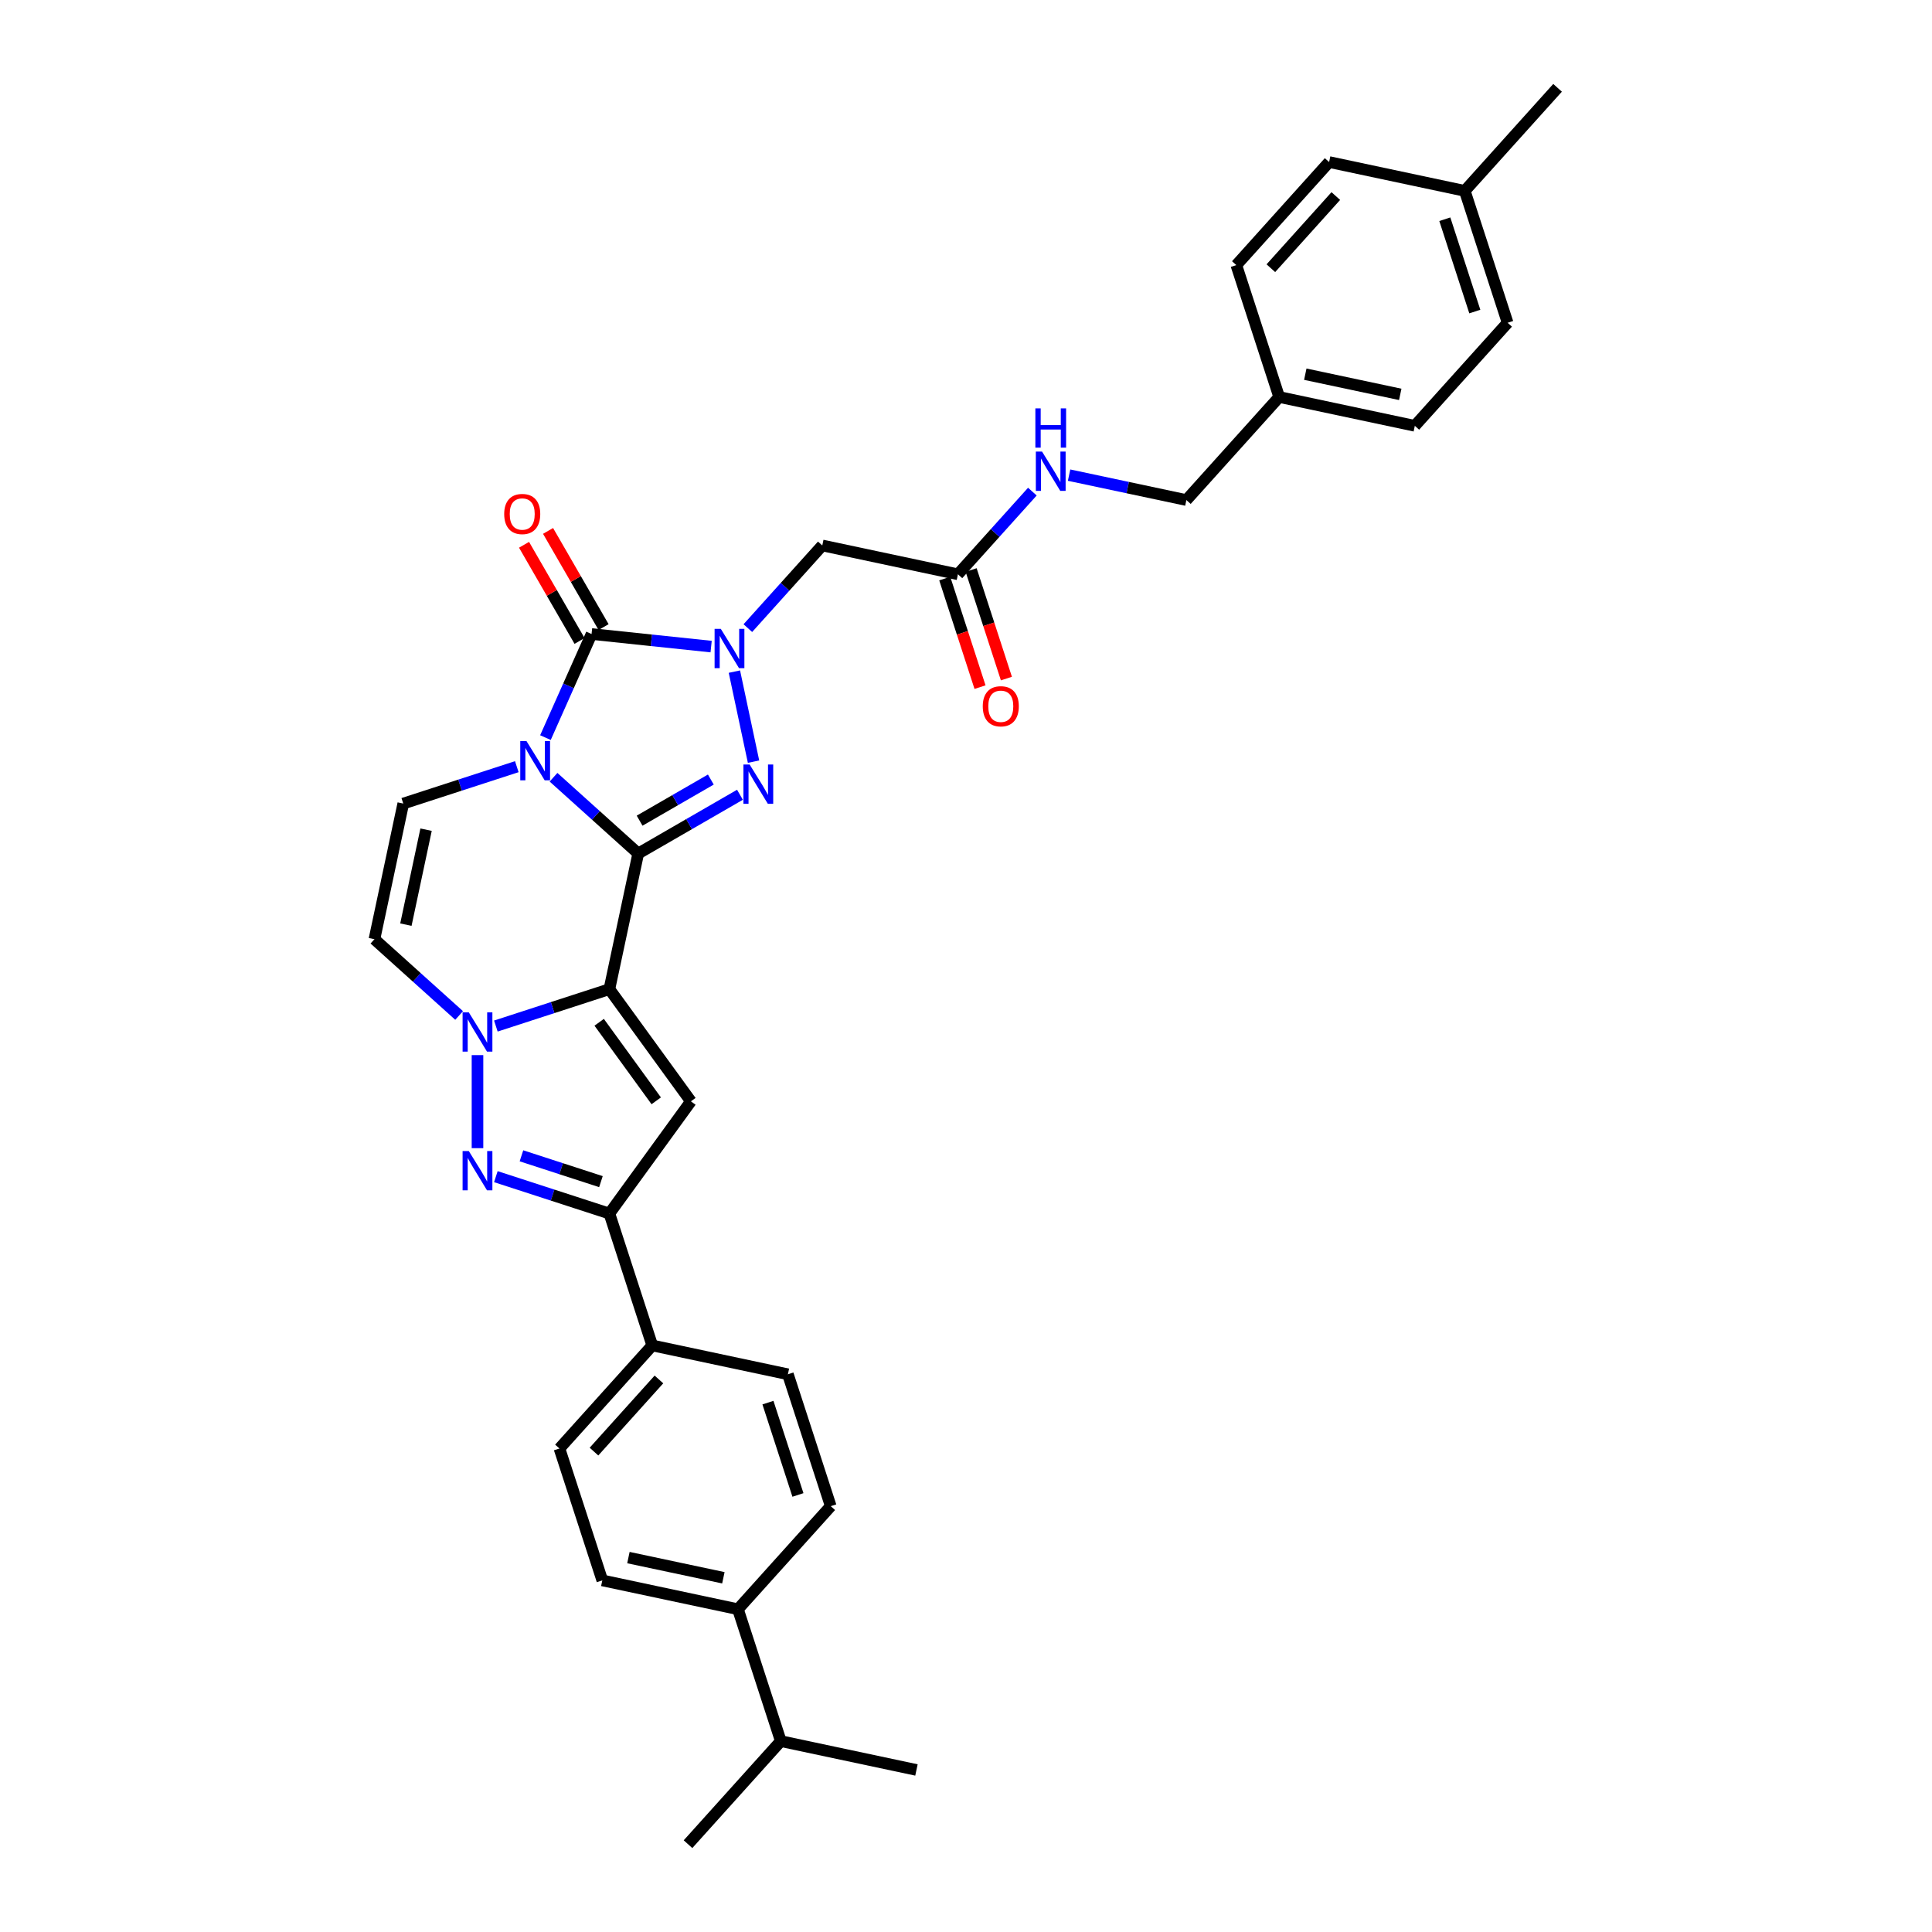 <?xml version='1.0' encoding='iso-8859-1'?>
<svg version='1.1' baseProfile='full'
              xmlns='http://www.w3.org/2000/svg'
                      xmlns:rdkit='http://www.rdkit.org/xml'
                      xmlns:xlink='http://www.w3.org/1999/xlink'
                  xml:space='preserve'
width='1000px' height='1000px' viewBox='0 0 1000 1000'>
<!-- END OF HEADER -->
<rect style='opacity:1.0;fill:#FFFFFF;stroke:none' width='1000' height='1000' x='0' y='0'> </rect>
<path class='bond-0' d='M 330.342,441.773 L 308.422,422.036' style='fill:none;fill-rule:evenodd;stroke:#000000;stroke-width:6px;stroke-linecap:butt;stroke-linejoin:miter;stroke-opacity:1' />
<path class='bond-0' d='M 308.422,422.036 L 286.502,402.299' style='fill:none;fill-rule:evenodd;stroke:#0000FF;stroke-width:6px;stroke-linecap:butt;stroke-linejoin:miter;stroke-opacity:1' />
<path class='bond-1' d='M 330.342,441.773 L 315.418,511.985' style='fill:none;fill-rule:evenodd;stroke:#000000;stroke-width:6px;stroke-linecap:butt;stroke-linejoin:miter;stroke-opacity:1' />
<path class='bond-3' d='M 330.342,441.773 L 356.672,426.571' style='fill:none;fill-rule:evenodd;stroke:#000000;stroke-width:6px;stroke-linecap:butt;stroke-linejoin:miter;stroke-opacity:1' />
<path class='bond-3' d='M 356.672,426.571 L 383.003,411.369' style='fill:none;fill-rule:evenodd;stroke:#0000FF;stroke-width:6px;stroke-linecap:butt;stroke-linejoin:miter;stroke-opacity:1' />
<path class='bond-3' d='M 331.063,424.779 L 349.494,414.138' style='fill:none;fill-rule:evenodd;stroke:#000000;stroke-width:6px;stroke-linecap:butt;stroke-linejoin:miter;stroke-opacity:1' />
<path class='bond-3' d='M 349.494,414.138 L 367.926,403.497' style='fill:none;fill-rule:evenodd;stroke:#0000FF;stroke-width:6px;stroke-linecap:butt;stroke-linejoin:miter;stroke-opacity:1' />
<path class='bond-4' d='M 282.323,381.783 L 294.259,354.974' style='fill:none;fill-rule:evenodd;stroke:#0000FF;stroke-width:6px;stroke-linecap:butt;stroke-linejoin:miter;stroke-opacity:1' />
<path class='bond-4' d='M 294.259,354.974 L 306.194,328.166' style='fill:none;fill-rule:evenodd;stroke:#000000;stroke-width:6px;stroke-linecap:butt;stroke-linejoin:miter;stroke-opacity:1' />
<path class='bond-9' d='M 267.495,396.83 L 238.112,406.376' style='fill:none;fill-rule:evenodd;stroke:#0000FF;stroke-width:6px;stroke-linecap:butt;stroke-linejoin:miter;stroke-opacity:1' />
<path class='bond-9' d='M 238.112,406.376 L 208.73,415.923' style='fill:none;fill-rule:evenodd;stroke:#000000;stroke-width:6px;stroke-linecap:butt;stroke-linejoin:miter;stroke-opacity:1' />
<path class='bond-5' d='M 315.418,511.985 L 286.036,521.532' style='fill:none;fill-rule:evenodd;stroke:#000000;stroke-width:6px;stroke-linecap:butt;stroke-linejoin:miter;stroke-opacity:1' />
<path class='bond-5' d='M 286.036,521.532 L 256.654,531.079' style='fill:none;fill-rule:evenodd;stroke:#0000FF;stroke-width:6px;stroke-linecap:butt;stroke-linejoin:miter;stroke-opacity:1' />
<path class='bond-6' d='M 315.418,511.985 L 357.61,570.057' style='fill:none;fill-rule:evenodd;stroke:#000000;stroke-width:6px;stroke-linecap:butt;stroke-linejoin:miter;stroke-opacity:1' />
<path class='bond-6' d='M 310.132,529.134 L 339.667,569.785' style='fill:none;fill-rule:evenodd;stroke:#000000;stroke-width:6px;stroke-linecap:butt;stroke-linejoin:miter;stroke-opacity:1' />
<path class='bond-2' d='M 380.124,347.628 L 390.03,394.229' style='fill:none;fill-rule:evenodd;stroke:#0000FF;stroke-width:6px;stroke-linecap:butt;stroke-linejoin:miter;stroke-opacity:1' />
<path class='bond-11' d='M 387.086,325.114 L 406.35,303.72' style='fill:none;fill-rule:evenodd;stroke:#0000FF;stroke-width:6px;stroke-linecap:butt;stroke-linejoin:miter;stroke-opacity:1' />
<path class='bond-11' d='M 406.35,303.72 L 425.613,282.325' style='fill:none;fill-rule:evenodd;stroke:#000000;stroke-width:6px;stroke-linecap:butt;stroke-linejoin:miter;stroke-opacity:1' />
<path class='bond-33' d='M 368.079,334.67 L 337.137,331.418' style='fill:none;fill-rule:evenodd;stroke:#0000FF;stroke-width:6px;stroke-linecap:butt;stroke-linejoin:miter;stroke-opacity:1' />
<path class='bond-33' d='M 337.137,331.418 L 306.194,328.166' style='fill:none;fill-rule:evenodd;stroke:#000000;stroke-width:6px;stroke-linecap:butt;stroke-linejoin:miter;stroke-opacity:1' />
<path class='bond-13' d='M 312.411,324.577 L 298.042,299.69' style='fill:none;fill-rule:evenodd;stroke:#000000;stroke-width:6px;stroke-linecap:butt;stroke-linejoin:miter;stroke-opacity:1' />
<path class='bond-13' d='M 298.042,299.69 L 283.673,274.802' style='fill:none;fill-rule:evenodd;stroke:#FF0000;stroke-width:6px;stroke-linecap:butt;stroke-linejoin:miter;stroke-opacity:1' />
<path class='bond-13' d='M 299.978,331.755 L 285.609,306.868' style='fill:none;fill-rule:evenodd;stroke:#000000;stroke-width:6px;stroke-linecap:butt;stroke-linejoin:miter;stroke-opacity:1' />
<path class='bond-13' d='M 285.609,306.868 L 271.24,281.98' style='fill:none;fill-rule:evenodd;stroke:#FF0000;stroke-width:6px;stroke-linecap:butt;stroke-linejoin:miter;stroke-opacity:1' />
<path class='bond-7' d='M 247.15,546.126 L 247.15,594.288' style='fill:none;fill-rule:evenodd;stroke:#0000FF;stroke-width:6px;stroke-linecap:butt;stroke-linejoin:miter;stroke-opacity:1' />
<path class='bond-10' d='M 237.646,525.609 L 215.726,505.873' style='fill:none;fill-rule:evenodd;stroke:#0000FF;stroke-width:6px;stroke-linecap:butt;stroke-linejoin:miter;stroke-opacity:1' />
<path class='bond-10' d='M 215.726,505.873 L 193.806,486.136' style='fill:none;fill-rule:evenodd;stroke:#000000;stroke-width:6px;stroke-linecap:butt;stroke-linejoin:miter;stroke-opacity:1' />
<path class='bond-8' d='M 357.61,570.057 L 315.418,628.13' style='fill:none;fill-rule:evenodd;stroke:#000000;stroke-width:6px;stroke-linecap:butt;stroke-linejoin:miter;stroke-opacity:1' />
<path class='bond-34' d='M 256.654,609.036 L 286.036,618.583' style='fill:none;fill-rule:evenodd;stroke:#0000FF;stroke-width:6px;stroke-linecap:butt;stroke-linejoin:miter;stroke-opacity:1' />
<path class='bond-34' d='M 286.036,618.583 L 315.418,628.13' style='fill:none;fill-rule:evenodd;stroke:#000000;stroke-width:6px;stroke-linecap:butt;stroke-linejoin:miter;stroke-opacity:1' />
<path class='bond-34' d='M 269.905,598.246 L 290.472,604.929' style='fill:none;fill-rule:evenodd;stroke:#0000FF;stroke-width:6px;stroke-linecap:butt;stroke-linejoin:miter;stroke-opacity:1' />
<path class='bond-34' d='M 290.472,604.929 L 311.04,611.612' style='fill:none;fill-rule:evenodd;stroke:#000000;stroke-width:6px;stroke-linecap:butt;stroke-linejoin:miter;stroke-opacity:1' />
<path class='bond-14' d='M 315.418,628.13 L 337.6,696.398' style='fill:none;fill-rule:evenodd;stroke:#000000;stroke-width:6px;stroke-linecap:butt;stroke-linejoin:miter;stroke-opacity:1' />
<path class='bond-35' d='M 208.73,415.923 L 193.806,486.136' style='fill:none;fill-rule:evenodd;stroke:#000000;stroke-width:6px;stroke-linecap:butt;stroke-linejoin:miter;stroke-opacity:1' />
<path class='bond-35' d='M 220.534,429.44 L 210.087,478.589' style='fill:none;fill-rule:evenodd;stroke:#000000;stroke-width:6px;stroke-linecap:butt;stroke-linejoin:miter;stroke-opacity:1' />
<path class='bond-12' d='M 425.613,282.325 L 495.826,297.25' style='fill:none;fill-rule:evenodd;stroke:#000000;stroke-width:6px;stroke-linecap:butt;stroke-linejoin:miter;stroke-opacity:1' />
<path class='bond-15' d='M 495.826,297.25 L 515.09,275.855' style='fill:none;fill-rule:evenodd;stroke:#000000;stroke-width:6px;stroke-linecap:butt;stroke-linejoin:miter;stroke-opacity:1' />
<path class='bond-15' d='M 515.09,275.855 L 534.353,254.461' style='fill:none;fill-rule:evenodd;stroke:#0000FF;stroke-width:6px;stroke-linecap:butt;stroke-linejoin:miter;stroke-opacity:1' />
<path class='bond-17' d='M 488.999,299.468 L 498.129,327.565' style='fill:none;fill-rule:evenodd;stroke:#000000;stroke-width:6px;stroke-linecap:butt;stroke-linejoin:miter;stroke-opacity:1' />
<path class='bond-17' d='M 498.129,327.565 L 507.258,355.662' style='fill:none;fill-rule:evenodd;stroke:#FF0000;stroke-width:6px;stroke-linecap:butt;stroke-linejoin:miter;stroke-opacity:1' />
<path class='bond-17' d='M 502.653,295.031 L 511.782,323.129' style='fill:none;fill-rule:evenodd;stroke:#000000;stroke-width:6px;stroke-linecap:butt;stroke-linejoin:miter;stroke-opacity:1' />
<path class='bond-17' d='M 511.782,323.129 L 520.912,351.226' style='fill:none;fill-rule:evenodd;stroke:#FF0000;stroke-width:6px;stroke-linecap:butt;stroke-linejoin:miter;stroke-opacity:1' />
<path class='bond-18' d='M 337.6,696.398 L 407.812,711.322' style='fill:none;fill-rule:evenodd;stroke:#000000;stroke-width:6px;stroke-linecap:butt;stroke-linejoin:miter;stroke-opacity:1' />
<path class='bond-19' d='M 337.6,696.398 L 289.569,749.741' style='fill:none;fill-rule:evenodd;stroke:#000000;stroke-width:6px;stroke-linecap:butt;stroke-linejoin:miter;stroke-opacity:1' />
<path class='bond-19' d='M 341.064,714.005 L 307.442,751.346' style='fill:none;fill-rule:evenodd;stroke:#000000;stroke-width:6px;stroke-linecap:butt;stroke-linejoin:miter;stroke-opacity:1' />
<path class='bond-22' d='M 553.361,245.926 L 583.715,252.378' style='fill:none;fill-rule:evenodd;stroke:#0000FF;stroke-width:6px;stroke-linecap:butt;stroke-linejoin:miter;stroke-opacity:1' />
<path class='bond-22' d='M 583.715,252.378 L 614.07,258.83' style='fill:none;fill-rule:evenodd;stroke:#000000;stroke-width:6px;stroke-linecap:butt;stroke-linejoin:miter;stroke-opacity:1' />
<path class='bond-16' d='M 381.963,832.934 L 311.75,818.009' style='fill:none;fill-rule:evenodd;stroke:#000000;stroke-width:6px;stroke-linecap:butt;stroke-linejoin:miter;stroke-opacity:1' />
<path class='bond-16' d='M 374.416,816.652 L 325.267,806.206' style='fill:none;fill-rule:evenodd;stroke:#000000;stroke-width:6px;stroke-linecap:butt;stroke-linejoin:miter;stroke-opacity:1' />
<path class='bond-24' d='M 381.963,832.934 L 404.145,901.202' style='fill:none;fill-rule:evenodd;stroke:#000000;stroke-width:6px;stroke-linecap:butt;stroke-linejoin:miter;stroke-opacity:1' />
<path class='bond-36' d='M 381.963,832.934 L 429.994,779.59' style='fill:none;fill-rule:evenodd;stroke:#000000;stroke-width:6px;stroke-linecap:butt;stroke-linejoin:miter;stroke-opacity:1' />
<path class='bond-21' d='M 407.812,711.322 L 429.994,779.59' style='fill:none;fill-rule:evenodd;stroke:#000000;stroke-width:6px;stroke-linecap:butt;stroke-linejoin:miter;stroke-opacity:1' />
<path class='bond-21' d='M 397.486,725.998 L 413.013,773.786' style='fill:none;fill-rule:evenodd;stroke:#000000;stroke-width:6px;stroke-linecap:butt;stroke-linejoin:miter;stroke-opacity:1' />
<path class='bond-20' d='M 289.569,749.741 L 311.75,818.009' style='fill:none;fill-rule:evenodd;stroke:#000000;stroke-width:6px;stroke-linecap:butt;stroke-linejoin:miter;stroke-opacity:1' />
<path class='bond-23' d='M 614.07,258.83 L 662.101,205.486' style='fill:none;fill-rule:evenodd;stroke:#000000;stroke-width:6px;stroke-linecap:butt;stroke-linejoin:miter;stroke-opacity:1' />
<path class='bond-26' d='M 662.101,205.486 L 639.919,137.218' style='fill:none;fill-rule:evenodd;stroke:#000000;stroke-width:6px;stroke-linecap:butt;stroke-linejoin:miter;stroke-opacity:1' />
<path class='bond-27' d='M 662.101,205.486 L 732.313,220.41' style='fill:none;fill-rule:evenodd;stroke:#000000;stroke-width:6px;stroke-linecap:butt;stroke-linejoin:miter;stroke-opacity:1' />
<path class='bond-27' d='M 675.617,193.682 L 724.766,204.129' style='fill:none;fill-rule:evenodd;stroke:#000000;stroke-width:6px;stroke-linecap:butt;stroke-linejoin:miter;stroke-opacity:1' />
<path class='bond-30' d='M 404.145,901.202 L 356.114,954.545' style='fill:none;fill-rule:evenodd;stroke:#000000;stroke-width:6px;stroke-linecap:butt;stroke-linejoin:miter;stroke-opacity:1' />
<path class='bond-31' d='M 404.145,901.202 L 474.357,916.126' style='fill:none;fill-rule:evenodd;stroke:#000000;stroke-width:6px;stroke-linecap:butt;stroke-linejoin:miter;stroke-opacity:1' />
<path class='bond-25' d='M 758.163,98.798 L 780.344,167.066' style='fill:none;fill-rule:evenodd;stroke:#000000;stroke-width:6px;stroke-linecap:butt;stroke-linejoin:miter;stroke-opacity:1' />
<path class='bond-25' d='M 747.836,113.475 L 763.364,161.263' style='fill:none;fill-rule:evenodd;stroke:#000000;stroke-width:6px;stroke-linecap:butt;stroke-linejoin:miter;stroke-opacity:1' />
<path class='bond-32' d='M 758.163,98.798 L 806.194,45.455' style='fill:none;fill-rule:evenodd;stroke:#000000;stroke-width:6px;stroke-linecap:butt;stroke-linejoin:miter;stroke-opacity:1' />
<path class='bond-37' d='M 758.163,98.798 L 687.95,83.874' style='fill:none;fill-rule:evenodd;stroke:#000000;stroke-width:6px;stroke-linecap:butt;stroke-linejoin:miter;stroke-opacity:1' />
<path class='bond-29' d='M 639.919,137.218 L 687.95,83.874' style='fill:none;fill-rule:evenodd;stroke:#000000;stroke-width:6px;stroke-linecap:butt;stroke-linejoin:miter;stroke-opacity:1' />
<path class='bond-29' d='M 657.793,138.823 L 691.414,101.482' style='fill:none;fill-rule:evenodd;stroke:#000000;stroke-width:6px;stroke-linecap:butt;stroke-linejoin:miter;stroke-opacity:1' />
<path class='bond-28' d='M 732.313,220.41 L 780.344,167.066' style='fill:none;fill-rule:evenodd;stroke:#000000;stroke-width:6px;stroke-linecap:butt;stroke-linejoin:miter;stroke-opacity:1' />
<path  class='atom-1' d='M 272.505 383.577
L 279.166 394.344
Q 279.827 395.407, 280.889 397.331
Q 281.951 399.254, 282.009 399.369
L 282.009 383.577
L 284.708 383.577
L 284.708 403.906
L 281.923 403.906
L 274.773 392.134
Q 273.941 390.755, 273.05 389.176
Q 272.189 387.597, 271.931 387.109
L 271.931 403.906
L 269.289 403.906
L 269.289 383.577
L 272.505 383.577
' fill='#0000FF'/>
<path  class='atom-3' d='M 373.089 325.505
L 379.75 336.272
Q 380.411 337.335, 381.473 339.258
Q 382.535 341.182, 382.593 341.297
L 382.593 325.505
L 385.292 325.505
L 385.292 345.834
L 382.507 345.834
L 375.357 334.061
Q 374.525 332.683, 373.634 331.104
Q 372.773 329.525, 372.515 329.037
L 372.515 345.834
L 369.873 345.834
L 369.873 325.505
L 373.089 325.505
' fill='#0000FF'/>
<path  class='atom-4' d='M 388.013 395.718
L 394.674 406.485
Q 395.335 407.547, 396.397 409.471
Q 397.459 411.395, 397.517 411.51
L 397.517 395.718
L 400.216 395.718
L 400.216 416.046
L 397.431 416.046
L 390.281 404.274
Q 389.449 402.896, 388.559 401.317
Q 387.697 399.737, 387.439 399.249
L 387.439 416.046
L 384.797 416.046
L 384.797 395.718
L 388.013 395.718
' fill='#0000FF'/>
<path  class='atom-6' d='M 242.657 524.003
L 249.318 534.77
Q 249.978 535.832, 251.041 537.756
Q 252.103 539.68, 252.16 539.794
L 252.16 524.003
L 254.859 524.003
L 254.859 544.331
L 252.074 544.331
L 244.925 532.559
Q 244.092 531.181, 243.202 529.601
Q 242.341 528.022, 242.082 527.534
L 242.082 544.331
L 239.441 544.331
L 239.441 524.003
L 242.657 524.003
' fill='#0000FF'/>
<path  class='atom-8' d='M 242.657 595.784
L 249.318 606.551
Q 249.978 607.613, 251.041 609.537
Q 252.103 611.461, 252.16 611.576
L 252.16 595.784
L 254.859 595.784
L 254.859 616.112
L 252.074 616.112
L 244.925 604.34
Q 244.092 602.962, 243.202 601.383
Q 242.341 599.804, 242.082 599.315
L 242.082 616.112
L 239.441 616.112
L 239.441 595.784
L 242.657 595.784
' fill='#0000FF'/>
<path  class='atom-14' d='M 260.972 266.059
Q 260.972 261.178, 263.384 258.45
Q 265.796 255.723, 270.304 255.723
Q 274.812 255.723, 277.224 258.45
Q 279.635 261.178, 279.635 266.059
Q 279.635 270.998, 277.195 273.812
Q 274.754 276.597, 270.304 276.597
Q 265.825 276.597, 263.384 273.812
Q 260.972 271.026, 260.972 266.059
M 270.304 274.3
Q 273.405 274.3, 275.07 272.232
Q 276.764 270.136, 276.764 266.059
Q 276.764 262.068, 275.07 260.058
Q 273.405 258.02, 270.304 258.02
Q 267.203 258.02, 265.509 260.03
Q 263.844 262.039, 263.844 266.059
Q 263.844 270.165, 265.509 272.232
Q 267.203 274.3, 270.304 274.3
' fill='#FF0000'/>
<path  class='atom-16' d='M 539.364 233.742
L 546.025 244.509
Q 546.685 245.571, 547.748 247.495
Q 548.81 249.419, 548.867 249.533
L 548.867 233.742
L 551.566 233.742
L 551.566 254.07
L 548.781 254.07
L 541.632 242.298
Q 540.799 240.92, 539.909 239.34
Q 539.048 237.761, 538.789 237.273
L 538.789 254.07
L 536.148 254.07
L 536.148 233.742
L 539.364 233.742
' fill='#0000FF'/>
<path  class='atom-16' d='M 535.904 211.38
L 538.66 211.38
L 538.66 220.023
L 549.054 220.023
L 549.054 211.38
L 551.81 211.38
L 551.81 231.709
L 549.054 231.709
L 549.054 222.32
L 538.66 222.32
L 538.66 231.709
L 535.904 231.709
L 535.904 211.38
' fill='#0000FF'/>
<path  class='atom-18' d='M 508.676 365.575
Q 508.676 360.694, 511.088 357.966
Q 513.5 355.239, 518.008 355.239
Q 522.516 355.239, 524.927 357.966
Q 527.339 360.694, 527.339 365.575
Q 527.339 370.514, 524.899 373.327
Q 522.458 376.113, 518.008 376.113
Q 513.529 376.113, 511.088 373.327
Q 508.676 370.542, 508.676 365.575
M 518.008 373.816
Q 521.109 373.816, 522.774 371.748
Q 524.468 369.652, 524.468 365.575
Q 524.468 361.584, 522.774 359.574
Q 521.109 357.536, 518.008 357.536
Q 514.907 357.536, 513.213 359.545
Q 511.547 361.555, 511.547 365.575
Q 511.547 369.681, 513.213 371.748
Q 514.907 373.816, 518.008 373.816
' fill='#FF0000'/>
</svg>
